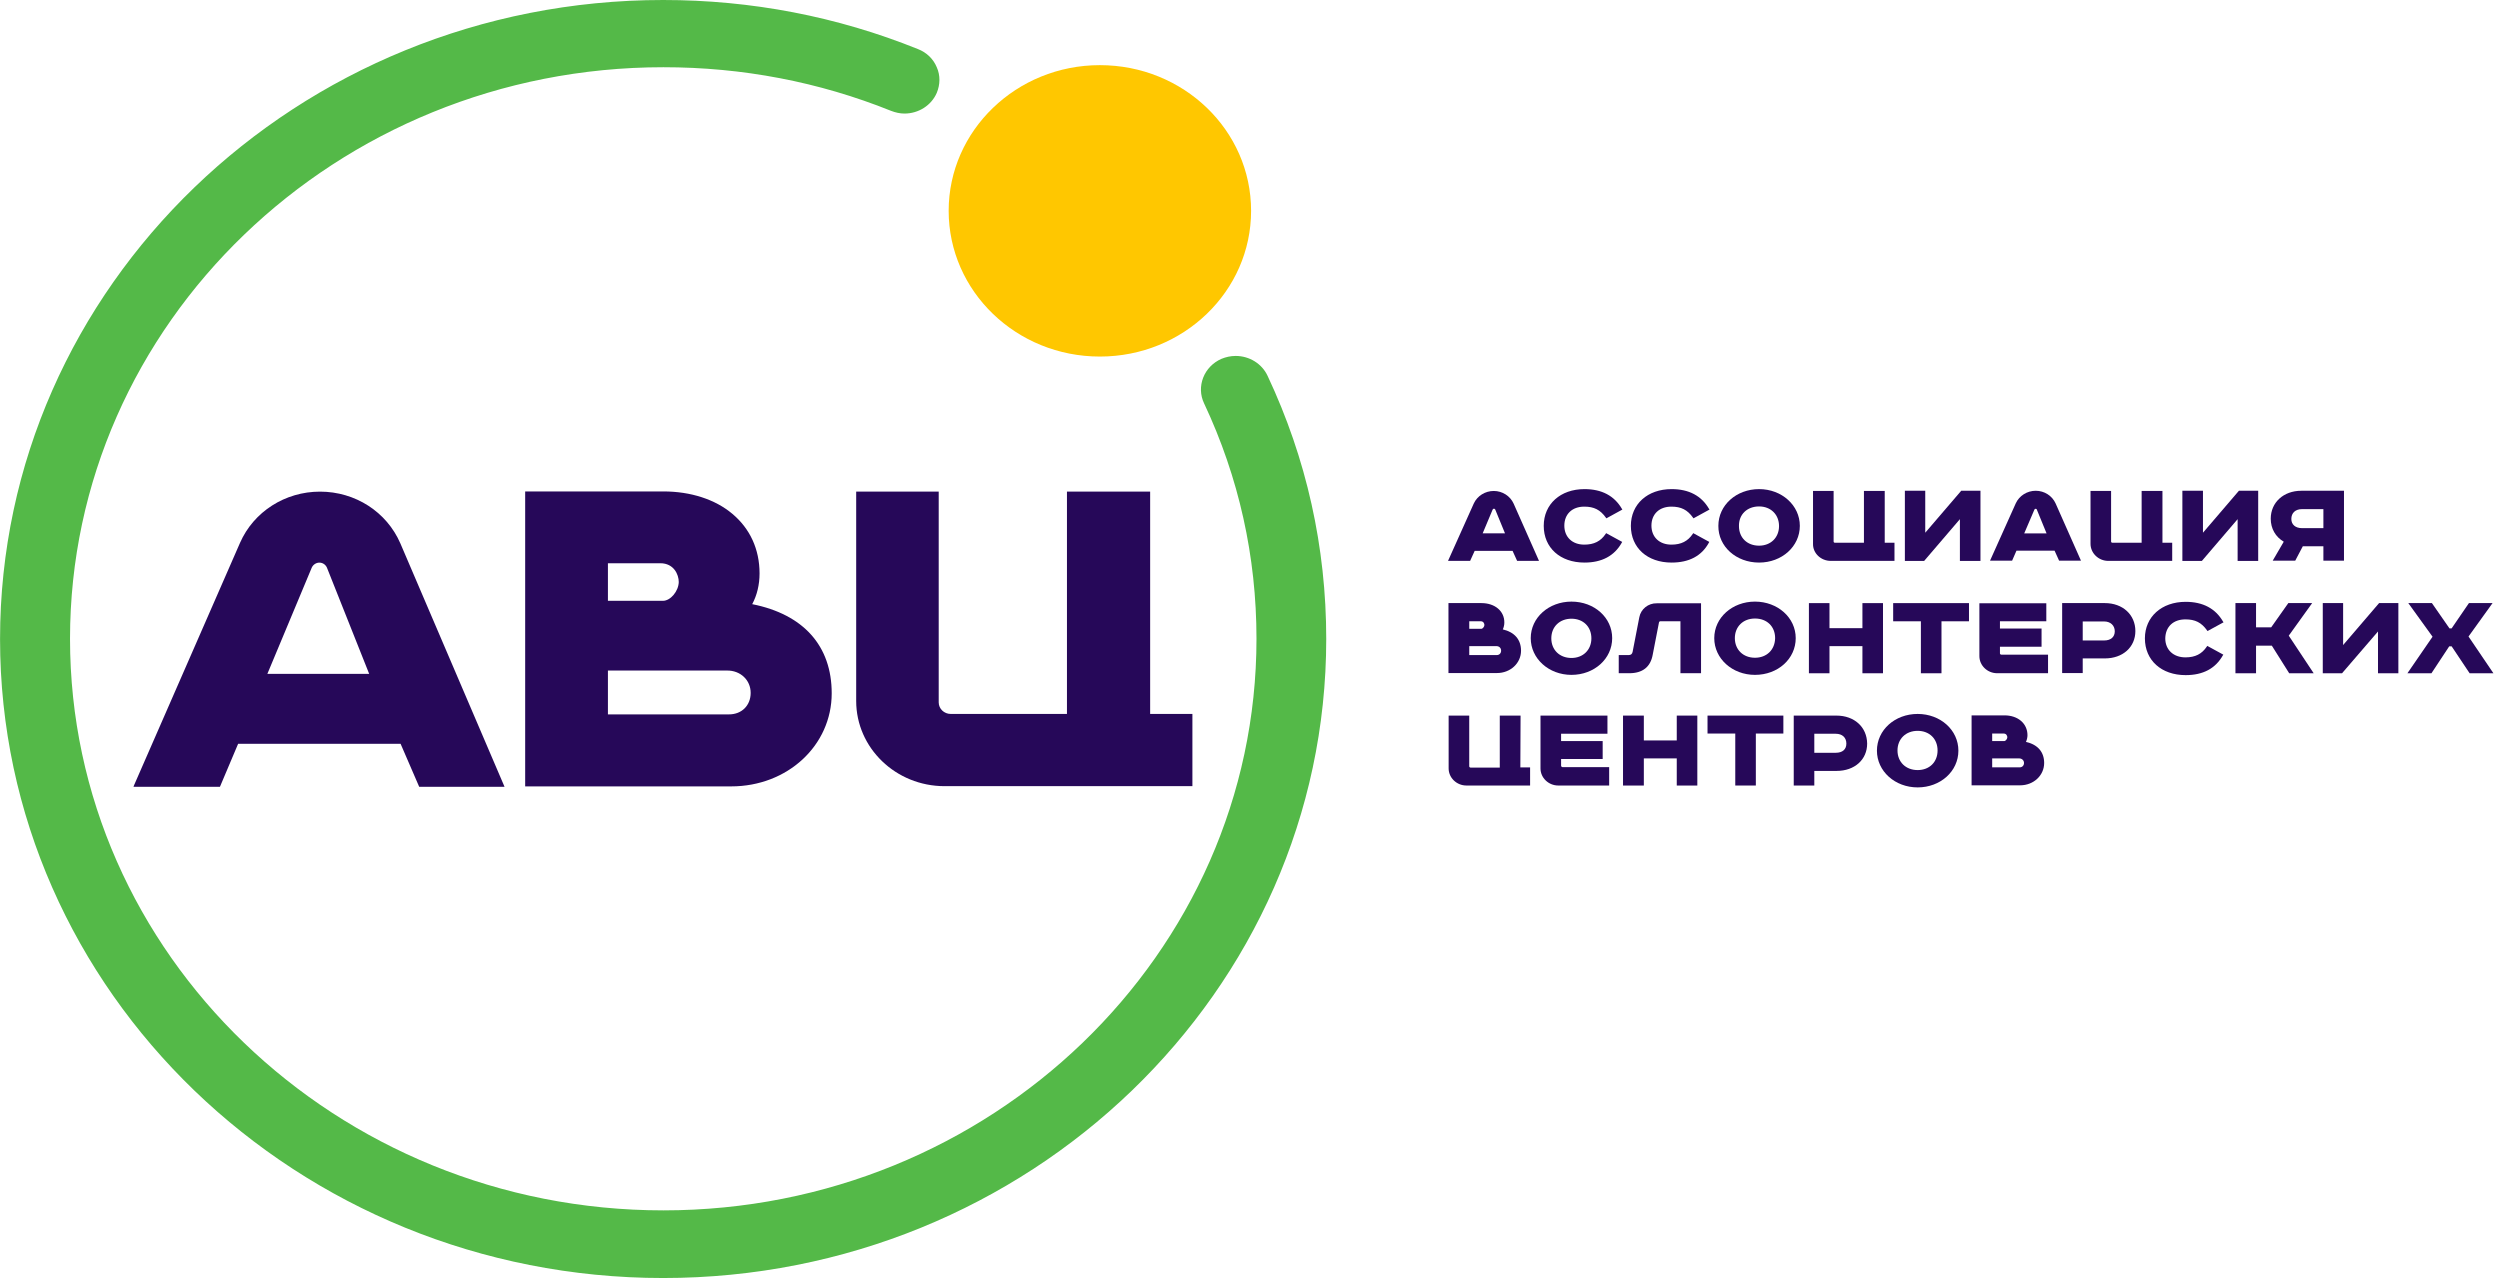 <svg width="101" height="52" viewBox="0 0 101 52" fill="none" xmlns="http://www.w3.org/2000/svg">
<g clip-path="url(#clip0_1779_3937)">
<path d="M51.209 15.181C50.981 14.692 50.474 14.38 49.922 14.38C49.721 14.38 49.528 14.422 49.344 14.498C49.003 14.649 48.741 14.919 48.609 15.257C48.478 15.594 48.487 15.965 48.644 16.294C50.053 19.288 50.762 22.493 50.762 25.807C50.762 38.542 40.015 48.899 26.8 48.899C13.585 48.899 2.829 38.542 2.829 25.807C2.829 13.072 13.585 2.716 26.8 2.716C29.986 2.716 33.084 3.306 35.998 4.478C36.173 4.546 36.357 4.588 36.541 4.588C37.109 4.588 37.626 4.259 37.845 3.753C37.985 3.416 37.993 3.045 37.845 2.716C37.705 2.378 37.433 2.117 37.083 1.982C33.819 0.666 30.353 0 26.791 0C12.018 0 0.002 11.58 0.002 25.816C0.002 40.052 12.018 51.632 26.791 51.632C41.564 51.632 53.58 40.052 53.58 25.816C53.58 22.105 52.784 18.529 51.209 15.181Z" fill="#54B948"/>
<path d="M44.435 2.632C41.066 2.632 38.326 5.271 38.326 8.518C38.326 11.765 41.057 14.405 44.435 14.405C47.813 14.405 50.544 11.765 50.544 8.518C50.544 5.263 47.813 2.632 44.435 2.632Z" fill="#FFC700"/>
<path d="M30.389 24.408C30.581 24.054 30.686 23.623 30.686 23.168C30.686 22.19 30.301 21.355 29.584 20.756C28.892 20.174 27.903 19.854 26.8 19.854H21.217V31.77H29.54C31.815 31.77 33.601 30.117 33.601 28.009C33.601 26.095 32.463 24.821 30.389 24.408ZM30.327 27.992C30.327 28.498 29.969 28.861 29.452 28.861H24.56V27.09H29.365C29.916 27.081 30.327 27.478 30.327 27.992ZM26.783 24.273H24.56V22.755H26.678C27.221 22.755 27.422 23.21 27.422 23.514C27.413 23.885 27.089 24.273 26.783 24.273Z" fill="#260859"/>
<path d="M12.928 19.862C11.519 19.862 10.25 20.672 9.698 21.928L5.41 31.737L5.393 31.788H8.885L9.62 30.05H16.184L16.936 31.788H20.384L16.175 21.954C15.623 20.68 14.354 19.862 12.928 19.862ZM12.595 22.932C12.648 22.814 12.77 22.73 12.902 22.73C13.042 22.73 13.155 22.814 13.208 22.932L14.915 27.225H10.801L12.595 22.932Z" fill="#260859"/>
<path d="M46.466 28.843V19.861H43.105V28.843H38.406C38.143 28.843 37.924 28.633 37.924 28.379V19.861H34.59V28.32C34.59 30.218 36.191 31.761 38.161 31.761H48.173V28.843H46.466Z" fill="#260859"/>
<path d="M59.577 22.255H61.108L61.292 22.66H62.176L61.152 20.349C61.012 20.037 60.696 19.835 60.347 19.835C59.997 19.835 59.681 20.037 59.541 20.341L58.5 22.66H59.393L59.577 22.255ZM60.303 20.586C60.312 20.569 60.329 20.552 60.355 20.552C60.382 20.552 60.399 20.569 60.408 20.586L60.802 21.547H59.9L60.303 20.586Z" fill="#260859"/>
<path d="M83.048 20.342C82.908 20.029 82.593 19.827 82.243 19.827C81.893 19.827 81.578 20.029 81.438 20.333L80.397 22.652H81.289L81.465 22.248H83.005L83.188 22.652H84.072L83.048 20.342ZM82.191 20.586C82.208 20.544 82.278 20.544 82.287 20.586L82.681 21.548H81.779L82.191 20.586Z" fill="#260859"/>
<path d="M65.536 21.893L64.888 21.539L64.871 21.565C64.669 21.868 64.398 22.003 64.004 22.003C63.523 22.003 63.199 21.7 63.199 21.236C63.199 20.772 63.514 20.468 64.004 20.468C64.398 20.468 64.652 20.595 64.879 20.915L64.897 20.941L65.544 20.586L65.527 20.561C65.22 20.03 64.713 19.76 64.013 19.76C63.041 19.76 62.367 20.367 62.367 21.244C62.367 22.13 63.032 22.728 64.013 22.728C64.713 22.728 65.22 22.459 65.518 21.927L65.536 21.893Z" fill="#260859"/>
<path d="M69.055 21.893L68.407 21.539L68.39 21.565C68.188 21.868 67.917 22.003 67.523 22.003C67.042 22.003 66.718 21.7 66.718 21.236C66.718 20.772 67.033 20.468 67.523 20.468C67.917 20.468 68.171 20.595 68.399 20.915L68.416 20.941L69.064 20.586L69.046 20.561C68.74 20.03 68.232 19.76 67.532 19.76C66.56 19.76 65.887 20.367 65.887 21.244C65.887 22.13 66.552 22.728 67.532 22.728C68.241 22.728 68.748 22.459 69.037 21.927L69.055 21.893Z" fill="#260859"/>
<path d="M71.067 22.728C71.986 22.728 72.713 22.079 72.713 21.244C72.713 20.418 71.986 19.76 71.067 19.76C70.149 19.76 69.422 20.409 69.422 21.244C69.414 22.079 70.14 22.728 71.067 22.728ZM71.067 20.46C71.54 20.46 71.873 20.789 71.873 21.253C71.873 21.716 71.54 22.045 71.067 22.045C70.586 22.045 70.254 21.725 70.254 21.253C70.245 20.78 70.586 20.46 71.067 20.46Z" fill="#260859"/>
<path d="M73.964 22.66H76.537V21.927H76.143V19.835H75.303V21.927H74.13C74.095 21.927 74.078 21.901 74.078 21.876V19.835H73.246V21.969C73.237 22.348 73.561 22.66 73.964 22.66Z" fill="#260859"/>
<path d="M85.175 22.66H87.757V21.927H87.363V19.835H86.522V21.927H85.341C85.306 21.927 85.288 21.901 85.288 21.876V19.835H84.457V21.969C84.457 22.348 84.781 22.66 85.175 22.66Z" fill="#260859"/>
<path d="M79.18 20.974V22.661H80.011V19.827H79.233L77.78 21.522V19.827H76.957V22.661H77.736L79.18 20.974Z" fill="#260859"/>
<path d="M90.4 20.974V22.661H91.231V19.827H90.452L89 21.522V19.827H88.168V22.661H88.956L90.4 20.974Z" fill="#260859"/>
<path d="M92.264 21.885L91.817 22.652H92.727L93.033 22.07H93.865V22.652H94.697V19.827H92.972C92.255 19.827 91.738 20.299 91.738 20.957C91.738 21.354 91.931 21.691 92.264 21.885ZM92.57 20.966C92.57 20.721 92.736 20.569 92.999 20.569H93.865V21.337H92.999C92.736 21.337 92.57 21.193 92.57 20.966Z" fill="#260859"/>
<path d="M63.487 24.305C62.569 24.305 61.842 24.954 61.842 25.781C61.842 26.607 62.569 27.265 63.487 27.265C64.406 27.265 65.132 26.616 65.132 25.781C65.132 24.954 64.415 24.305 63.487 24.305ZM63.487 24.996C63.96 24.996 64.292 25.317 64.292 25.789C64.292 26.253 63.96 26.582 63.487 26.582C63.006 26.582 62.673 26.253 62.673 25.789C62.673 25.317 63.014 24.996 63.487 24.996Z" fill="#260859"/>
<path d="M66.228 24.938L65.957 26.338C65.939 26.423 65.886 26.465 65.799 26.465H65.397V27.198H65.825C66.359 27.198 66.683 26.945 66.77 26.448L67.024 25.141C67.033 25.115 67.051 25.099 67.077 25.099H67.89V27.198H68.722V24.373H66.937C66.586 24.365 66.289 24.609 66.228 24.938Z" fill="#260859"/>
<path d="M70.901 24.305C69.983 24.305 69.256 24.954 69.256 25.781C69.256 26.607 69.983 27.265 70.901 27.265C71.829 27.265 72.547 26.616 72.547 25.781C72.547 24.954 71.82 24.305 70.901 24.305ZM70.901 26.573C70.42 26.573 70.088 26.244 70.088 25.781C70.088 25.317 70.42 24.988 70.901 24.988C71.383 24.988 71.715 25.308 71.715 25.781C71.707 26.253 71.374 26.573 70.901 26.573Z" fill="#260859"/>
<path d="M73.911 26.104H75.242V27.2H76.073V24.366H75.242V25.378H73.911V24.366H73.08V27.2H73.911V26.104Z" fill="#260859"/>
<path d="M76.484 25.1H77.604V27.2H78.436V25.1H79.547V24.366H76.484V25.1Z" fill="#260859"/>
<path d="M80.798 26.397V26.127H82.479V25.393H80.798V25.098H82.671V24.373H79.967V26.507C79.967 26.886 80.291 27.198 80.685 27.198H82.741V26.448H80.851C80.824 26.448 80.798 26.422 80.798 26.397Z" fill="#260859"/>
<path d="M85.035 24.365H83.311V27.191H84.142V26.6H85.035C85.761 26.6 86.269 26.145 86.269 25.495C86.269 24.837 85.761 24.365 85.035 24.365ZM84.142 25.107H85.008C85.262 25.107 85.437 25.268 85.437 25.504C85.437 25.732 85.28 25.875 85.008 25.875H84.142V25.107Z" fill="#260859"/>
<path d="M88.291 25.023C88.684 25.023 88.939 25.149 89.166 25.47L89.183 25.495L89.831 25.141L89.813 25.116C89.507 24.584 88.999 24.314 88.3 24.314C87.328 24.314 86.654 24.922 86.654 25.79C86.654 26.676 87.32 27.275 88.3 27.275C89.008 27.275 89.507 27.005 89.805 26.474L89.822 26.448L89.174 26.094L89.157 26.119C88.956 26.423 88.684 26.558 88.291 26.558C87.809 26.558 87.477 26.254 87.477 25.79C87.486 25.318 87.801 25.023 88.291 25.023Z" fill="#260859"/>
<path d="M93.411 24.365H92.448L91.757 25.343H91.144V24.365H90.312V27.199H91.144V26.086H91.783L92.483 27.199H93.472L92.466 25.681L93.411 24.365Z" fill="#260859"/>
<path d="M94.662 26.06V24.365H93.84V27.199H94.619L96.071 25.512V27.199H96.894V24.365H96.115L94.662 26.06Z" fill="#260859"/>
<path d="M99.728 25.715L100.699 24.365H99.745L99.046 25.386H98.958L98.249 24.365H97.295L98.275 25.723L97.26 27.199H98.231L98.949 26.111H99.046L99.772 27.199H100.734L99.728 25.715Z" fill="#260859"/>
<path d="M59.848 24.365H58.518V27.191H60.478C61.02 27.191 61.45 26.794 61.45 26.288C61.45 25.841 61.187 25.538 60.714 25.428C60.749 25.352 60.775 25.251 60.775 25.158C60.784 24.694 60.4 24.365 59.848 24.365ZM60.645 26.288C60.645 26.389 60.575 26.465 60.469 26.465H59.358V26.103H60.452C60.566 26.103 60.645 26.178 60.645 26.288ZM59.848 25.403H59.358V25.099H59.822C59.944 25.099 59.97 25.209 59.97 25.251C59.97 25.318 59.9 25.403 59.848 25.403Z" fill="#260859"/>
<path d="M61.431 28.91H60.591V31.01H59.409C59.383 31.01 59.357 30.985 59.357 30.96V28.91H58.525V31.044C58.525 31.423 58.849 31.735 59.243 31.735H61.816V31.002H61.422L61.431 28.91Z" fill="#260859"/>
<path d="M63.068 30.934V30.664H64.748V29.939H63.068V29.644H64.941V28.91H62.236V31.044C62.236 31.423 62.56 31.735 62.954 31.735H65.01V30.993H63.12C63.094 30.985 63.068 30.968 63.068 30.934Z" fill="#260859"/>
<path d="M67.741 29.914H66.411V28.91H65.57V31.736H66.411V30.639H67.741V31.736H68.572V28.91H67.741V29.914Z" fill="#260859"/>
<path d="M68.984 29.635H70.105V31.735H70.936V29.635H72.048V28.91H68.984V29.635Z" fill="#260859"/>
<path d="M74.191 28.91H72.467V31.736H73.298V31.145H74.199C74.926 31.145 75.433 30.69 75.433 30.041C75.425 29.374 74.917 28.91 74.191 28.91ZM73.298 29.644H74.165C74.427 29.644 74.593 29.796 74.593 30.041C74.593 30.277 74.436 30.412 74.165 30.412H73.298V29.644Z" fill="#260859"/>
<path d="M77.473 28.843C76.554 28.843 75.828 29.492 75.828 30.327C75.828 31.154 76.554 31.811 77.473 31.811C78.393 31.811 79.119 31.162 79.119 30.327C79.119 29.492 78.393 28.843 77.473 28.843ZM77.473 31.111C76.992 31.111 76.659 30.782 76.659 30.319C76.659 29.855 76.992 29.526 77.473 29.526C77.946 29.526 78.278 29.846 78.278 30.319C78.278 30.791 77.946 31.111 77.473 31.111Z" fill="#260859"/>
<path d="M81.849 29.973C81.884 29.896 81.91 29.795 81.91 29.703C81.91 29.23 81.525 28.901 80.983 28.901H79.652V31.727H81.613C82.155 31.727 82.584 31.33 82.584 30.824C82.584 30.386 82.33 30.082 81.849 29.973ZM81.77 30.824C81.77 30.925 81.7 31.001 81.595 31.001H80.484V30.639H81.569C81.692 30.639 81.77 30.723 81.77 30.824ZM80.974 29.939H80.484V29.635H80.947C81.07 29.635 81.096 29.745 81.096 29.787C81.096 29.854 81.026 29.939 80.974 29.939Z" fill="#260859"/>
</g>
<defs>
<clipPath id="clip0_1779_3937">
<rect width="101" height="52" fill="white"/>
</clipPath>
</defs>
</svg>
